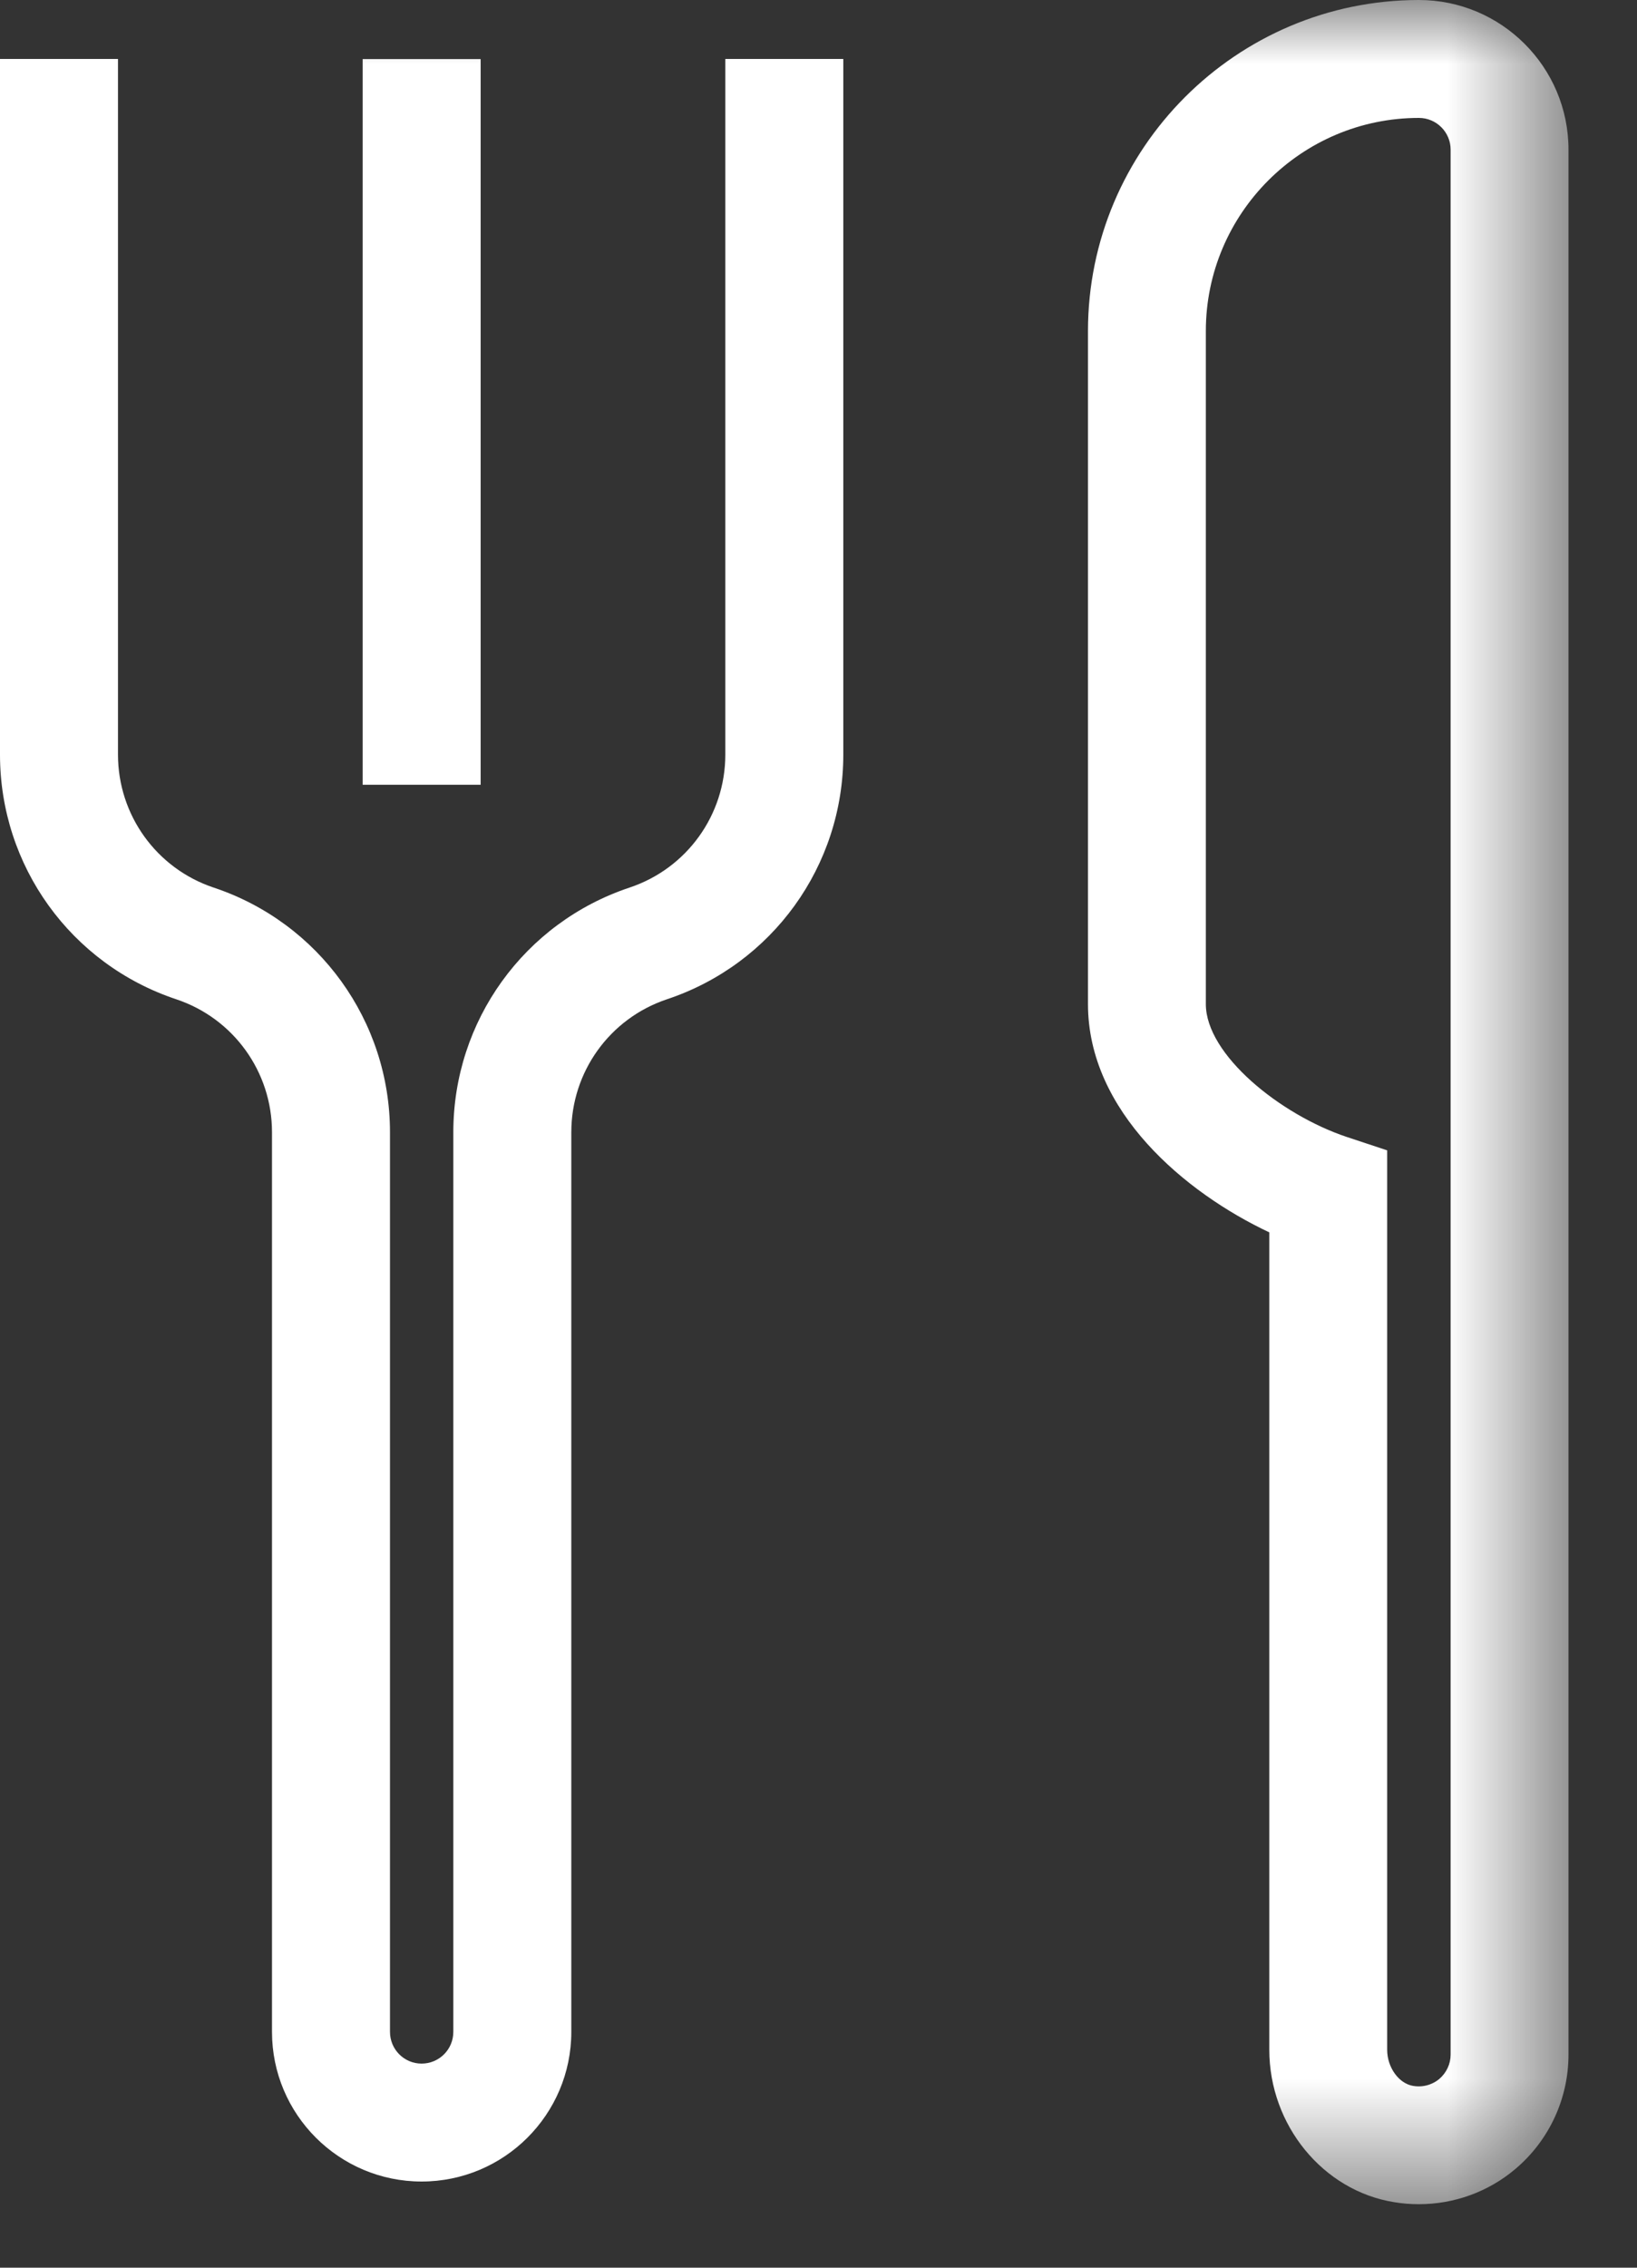 <svg width="13" height="18" viewBox="0 0 13 18" fill="none" xmlns="http://www.w3.org/2000/svg">
<rect x="0" y="0" width="13" height="18" fill="#333333" stroke="none"/>
<path fill-rule="evenodd" clip-rule="evenodd" d="M5.76 5.99C5.76 6.469 5.455 6.893 5 7.045C4.162 7.324 3.6 8.105 3.6 8.987V16.128C3.6 16.267 3.488 16.38 3.348 16.38C3.209 16.38 3.097 16.267 3.097 16.128V8.987C3.097 8.105 2.534 7.324 1.696 7.045C1.242 6.893 0.937 6.469 0.937 5.99V0.468H0V5.99C0 6.873 0.562 7.653 1.4 7.932C1.855 8.084 2.16 8.508 2.16 8.987V16.128C2.16 16.784 2.693 17.316 3.348 17.316C4.004 17.316 4.537 16.784 4.537 16.128V8.987C4.537 8.508 4.842 8.084 5.296 7.932C6.134 7.653 6.697 6.873 6.697 5.99V0.468H5.76V5.99Z" fill="white"/>
<mask id="mask0" mask-type="alpha" maskUnits="userSpaceOnUse" x="0" y="-1" width="13" height="19">
<path fill-rule="evenodd" clip-rule="evenodd" d="M0 17.497H12.457V-0H0V17.497Z" fill="white"/>
</mask>
<g mask="url(#mask0)">
<path fill-rule="evenodd" clip-rule="evenodd" d="M2.88 6.229H3.817V0.469H2.88V6.229Z" fill="white"/>
<path fill-rule="evenodd" clip-rule="evenodd" d="M11.52 16.308C11.52 16.383 11.487 16.452 11.431 16.501C11.398 16.529 11.325 16.574 11.222 16.557C11.108 16.538 11.016 16.41 11.016 16.27V9.131L10.696 9.025C10.166 8.848 9.576 8.371 9.576 7.97V2.628C9.576 1.695 10.335 0.936 11.268 0.936C11.407 0.936 11.52 1.049 11.52 1.188V16.308ZM11.268 0C9.819 0 8.64 1.179 8.64 2.628V7.97C8.64 8.823 9.413 9.468 10.08 9.782V16.27C10.08 16.869 10.507 17.39 11.072 17.48C11.137 17.491 11.202 17.496 11.267 17.496C11.548 17.496 11.821 17.398 12.037 17.214C12.303 16.988 12.456 16.657 12.456 16.308V1.188C12.456 0.533 11.924 0 11.268 0Z" fill="white"/>
</g>
</svg>
